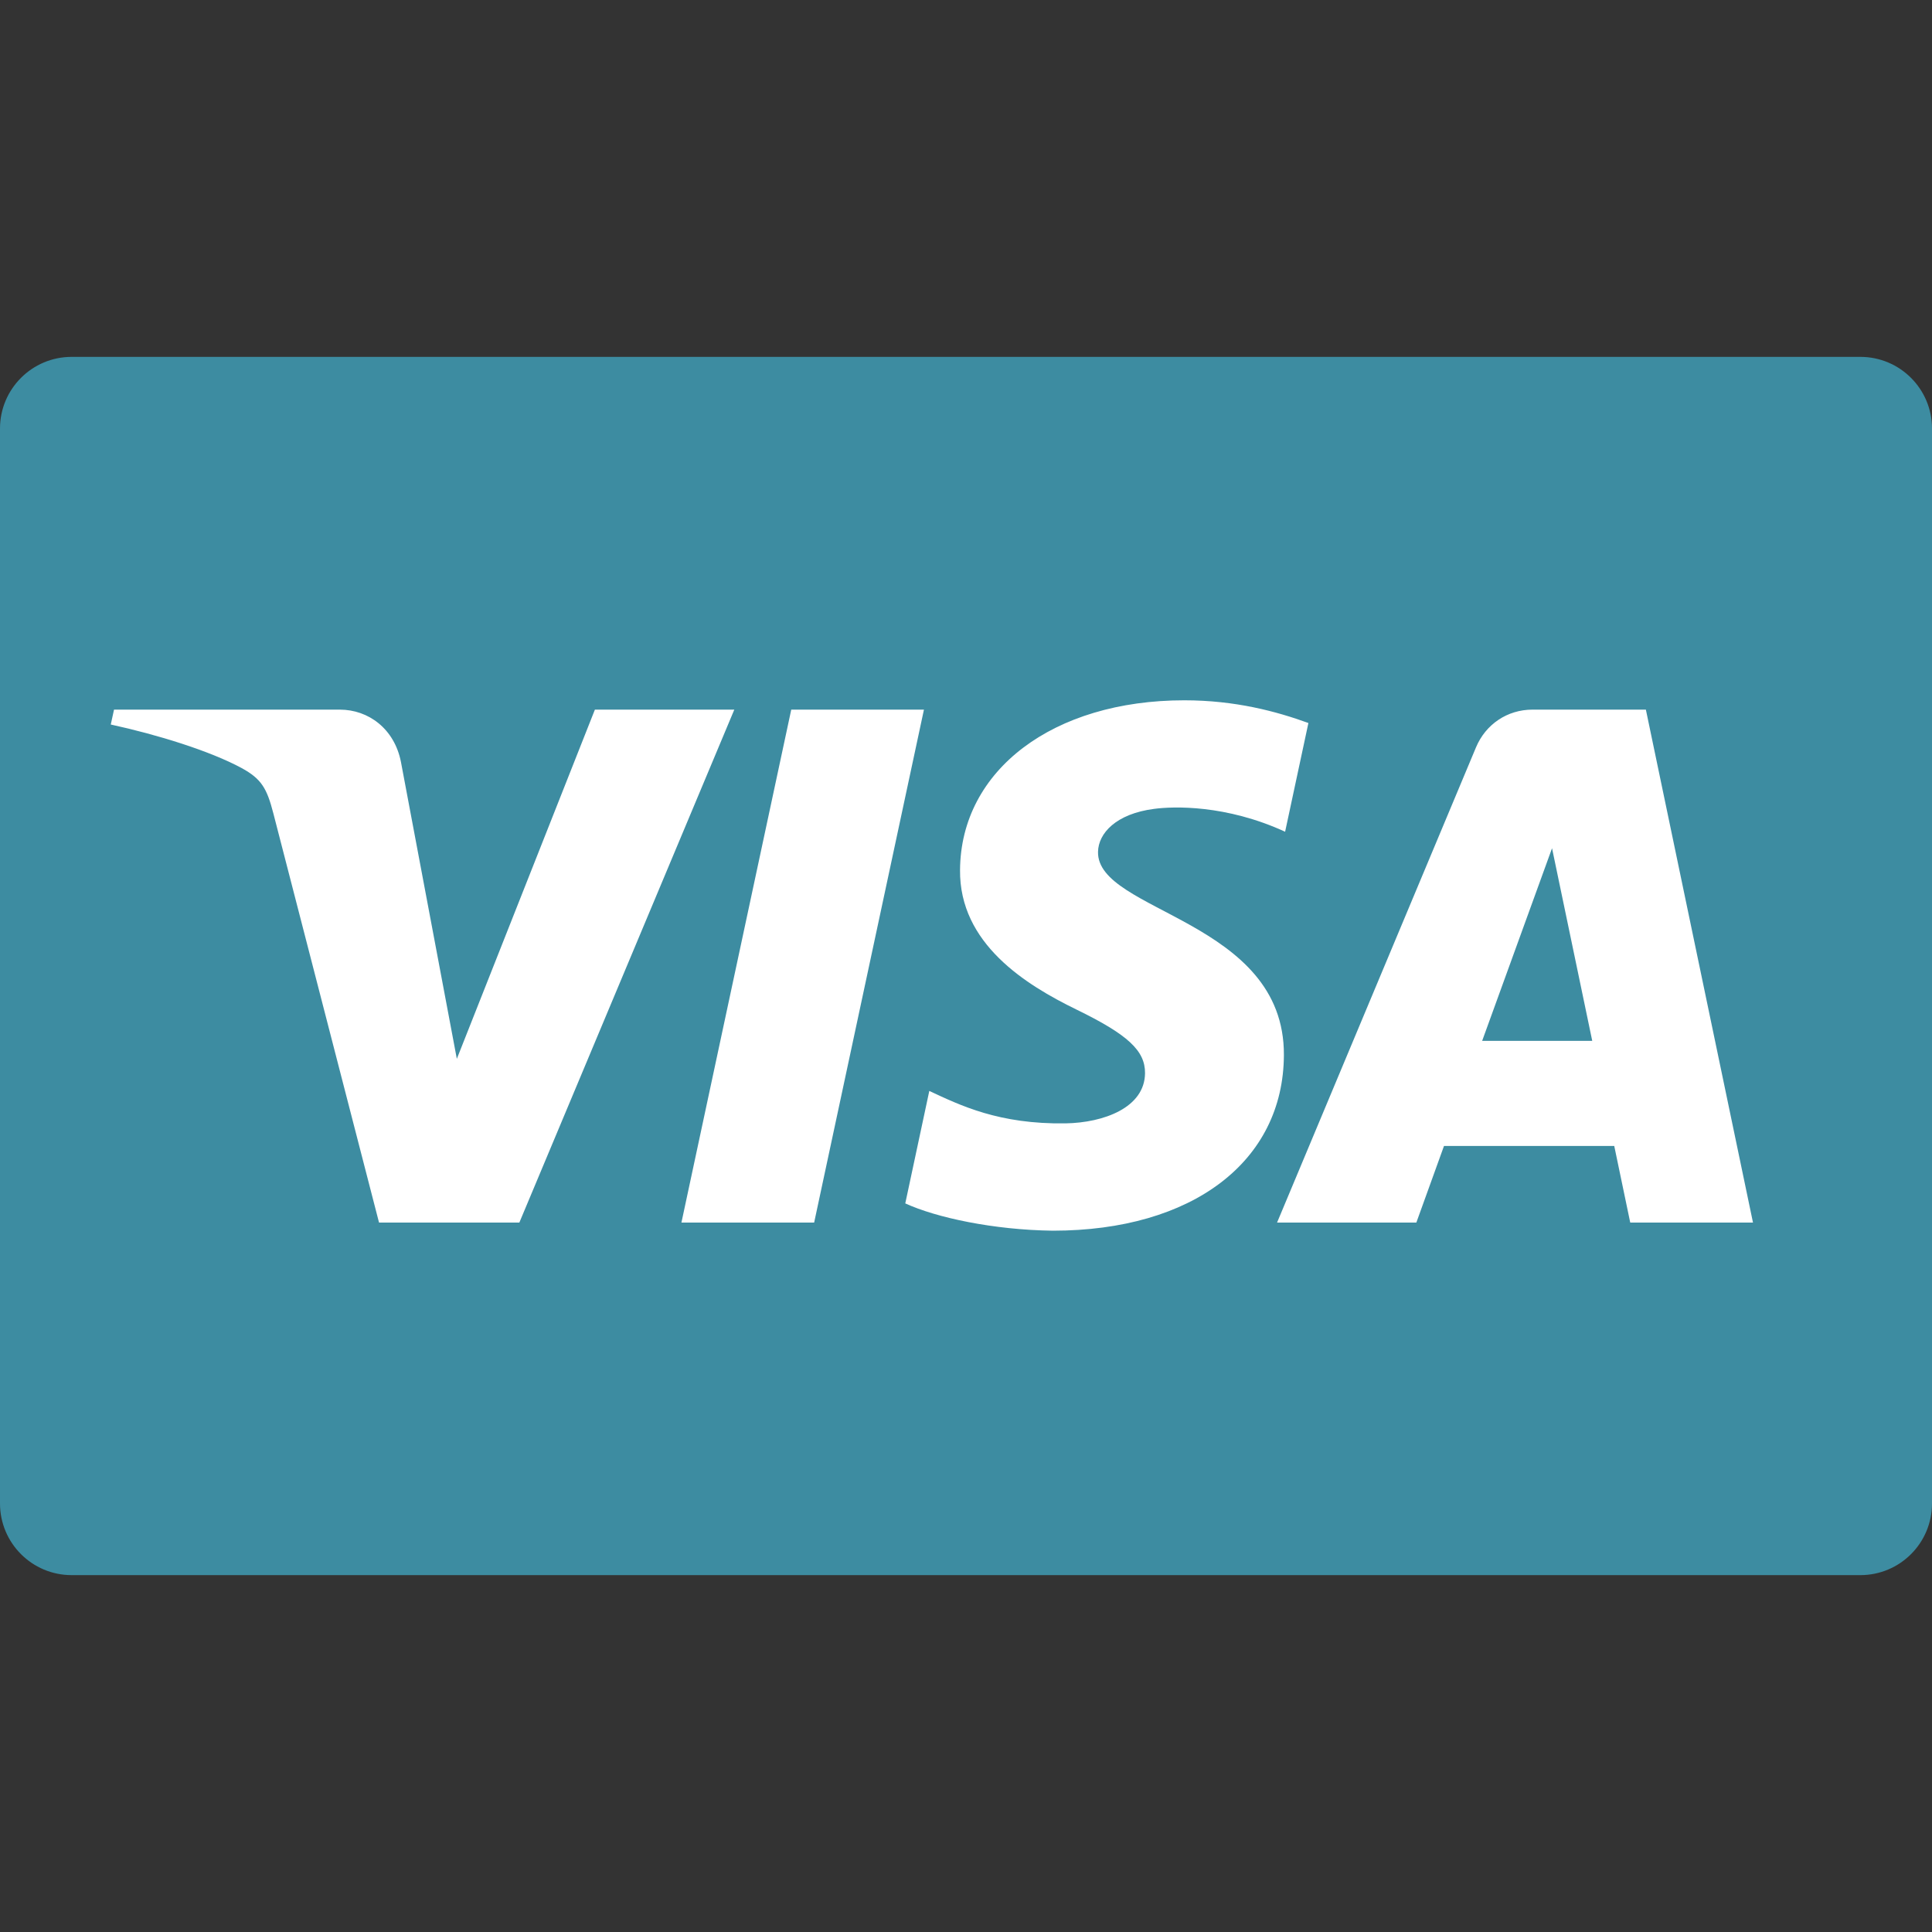 <svg xmlns="http://www.w3.org/2000/svg" version="1.1" xmlns:xlink="http://www.w3.org/1999/xlink" width="512" height="512" x="0" y="0" viewBox="0 0 512.288 512.288" style="enable-background:new 0 0 512 512" xml:space="preserve" class=""><rect x="0" y="0" width="512.288" height="512.288" fill="#333333" stroke="none"/><g><path d="M512.288 398.656c0 10.501-8.503 19.004-19.004 19.004H19c-10.494 0-19-8.503-19-19.004V113.631c0-10.494 8.506-19.003 19-19.003h474.285c10.501 0 19.004 8.509 19.004 19.003v285.025z" style="" fill="#3d8ca1" data-original="#21246e" opacity="1"></path><path d="m194.709 188.164-57 136.015h-37.204l-28.03-108.536c-1.726-6.694-3.201-9.129-8.375-11.971-8.475-4.583-22.417-8.882-34.727-11.559l.861-3.948H90.09c7.634 0 14.497 5.092 16.223 13.87l14.821 78.723 36.608-92.593h36.967zm145.728 91.586c.165-35.878-49.645-37.831-49.287-53.882.097-4.899 4.741-10.084 14.911-11.393 5.05-.672 18.948-1.164 34.7 6.067l6.174-28.829c-8.475-3.076-19.369-6.022-32.909-6.022-34.775 0-59.257 18.497-59.463 44.963-.228 19.572 17.466 30.493 30.813 37.011 13.705 6.67 18.287 10.928 18.239 16.909-.09 9.129-10.935 13.119-21.05 13.298-17.694.276-27.957-4.782-36.153-8.599l-6.37 29.821c8.209 3.769 23.409 7.042 39.14 7.235 36.959-.001 61.138-18.301 61.255-46.579m91.834 44.428h32.55l-28.402-136.015H406.37c-6.752 0-12.444 3.938-14.98 9.97l-52.766 126.044h36.932l7.331-20.313h45.145l4.239 20.314zm-39.262-48.19 18.528-51.071 10.659 51.071h-29.187zm-148.017-87.824L215.88 324.178h-35.192l29.119-136.015h35.185z" style="" fill="#ffffff" data-original="#ffffff"></path></g></svg>
